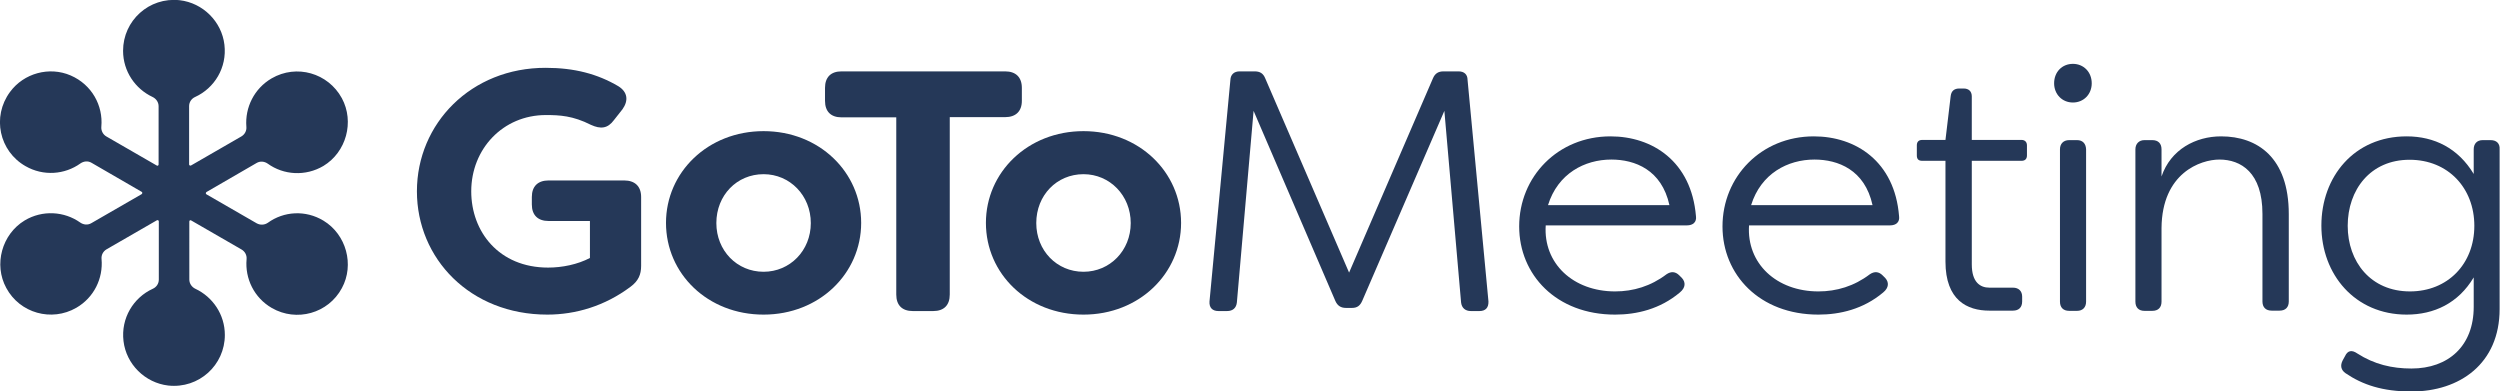 <?xml version="1.0" encoding="utf-8"?>
<!-- Generator: Adobe Illustrator 24.0.1, SVG Export Plug-In . SVG Version: 6.00 Build 0)  -->
<svg version="1.1" id="Layer_1" xmlns="http://www.w3.org/2000/svg" xmlns:xlink="http://www.w3.org/1999/xlink" x="0px" y="0px"
	 viewBox="0 0 1196.4 187.2" style="enable-background:new 0 0 1196.4 187.2;" xml:space="preserve">
<style type="text/css">
	.st0{fill:#253858;}
</style>
<title>Artboard</title>
<desc>Created with Sketch.</desc>
<g id="Artboard">
	<g id="LMI_GoToMeeting_Orange_HEX" transform="translate(235, 0)">
		<g id="Group">
			<g id="Shape" transform="translate(199.519, 29.558)">
				<path class="st0" d="M-135.8,56.8H-172c-5.1,0-8,2.8-8,7.9v3.6c0,5.1,2.9,7.9,8,7.9h19.8v17.7c-5.9,3.1-13.3,4.6-20,4.6
					c-23.6,0-36.8-17.2-36.8-36.5c0-20.3,15.2-36.5,35.7-36.5c6.6,0,12.9,0.3,21.6,4.7c4.6,2.1,8,1.8,11-2.3l4.1-5.2
					c2.9-4.1,2.5-8.2-2-11c-10-5.9-21.1-8.8-34.7-8.8C-209.1,2.8-235,29.6-235,62c0,32.1,25.4,59,62.4,59c13.6,0,27.5-4.1,39.8-13.3
					c3.8-2.8,5.1-5.9,5.1-10v-33C-127.7,59.6-130.7,56.8-135.8,56.8z"/>
				<path class="st0" d="M-69.1,33.2c-26.7,0-46.7,19.7-46.7,43.9c0,24.4,20,43.9,46.7,43.9s46.7-19.7,46.7-43.9
					S-42.4,33.2-69.1,33.2z M-69.1,100.5c-12.8,0-22.6-10.2-22.6-23.3c0-13.3,9.8-23.4,22.6-23.4c12.6,0,22.6,10.2,22.6,23.4
					S-56.5,100.5-69.1,100.5z"/>
				<path class="st0" d="M54.5,18.7v-6.2c0-5.1-2.9-7.9-8-7.9h-78.3c-5.1,0-7.9,2.8-7.9,7.9v6.2c0,5.1,2.8,7.9,7.9,7.9h26.2v84.8
					c0,5.1,2.8,7.9,7.9,7.9h9.8c5.1,0,7.9-2.8,7.9-7.9V26.5h26.5C51.6,26.5,54.5,23.7,54.5,18.7z"/>
				<path class="st0" d="M84,33.2c-26.7,0-46.7,19.7-46.7,43.9c0,24.4,20,43.9,46.7,43.9s46.7-19.7,46.7-43.9S110.7,33.2,84,33.2z
					 M84,100.5c-12.8,0-22.6-10.2-22.6-23.3c0-13.3,9.8-23.4,22.6-23.4c12.6,0,22.6,10.2,22.6,23.4S96.6,100.5,84,100.5z"/>
				<path class="st0" d="M263.5,4.6h-7.2c-2.5,0-4.1,1-5.1,3.4l-40.1,92.9L171,8c-1-2.5-2.6-3.4-5.1-3.4h-7.2
					c-2.6,0-4.3,1.5-4.4,4.1l-10,106c-0.2,2.9,1.3,4.6,4.3,4.6h4.1c2.8,0,4.4-1.5,4.7-4.1l8-91.7l39.1,90.9c1,2.3,2.6,3.4,5.1,3.4
					h2.9c2.5,0,3.9-1.1,4.9-3.4l39.3-90.9l8,91.7c0.3,2.6,2,4.1,4.7,4.1h4.1c2.9,0,4.4-1.6,4.3-4.6l-10-106
					C267.8,6,266.1,4.6,263.5,4.6z"/>
				<path class="st0" d="M336.2,35.7c-25.2,0-43.7,19.3-43.7,43.1c0,23.1,17.7,42.2,45.9,42.2c10.3,0,21.5-2.6,31-10.6
					c2.8-2.3,2.8-4.9,1-6.9l-1.3-1.3c-1.8-1.8-3.9-2-6.1-0.5c-7.5,5.7-15.9,8.2-24.6,8.2c-20.1,0-34.4-13.4-33.2-31.6h67.6
					c2.9,0,4.7-1.6,4.3-4.4C374.9,47.6,356.2,35.7,336.2,35.7z M306.3,68.6c4.7-15.1,17.5-21.8,30.3-21.8c11.3,0,24.1,4.9,27.8,21.8
					H306.3z"/>
				<path class="st0" d="M433.5,35.7c-25.2,0-43.7,19.3-43.7,43.1c0,23.1,17.7,42.2,45.9,42.2c10.3,0,21.5-2.6,31-10.6
					c2.8-2.3,2.8-4.9,1-6.9l-1.3-1.3c-1.8-1.8-3.9-2-6.1-0.5c-7.5,5.7-15.9,8.2-24.6,8.2c-20.1,0-34.4-13.4-33.2-31.6H470
					c2.9,0,4.7-1.6,4.3-4.4C472.2,47.6,453.5,35.7,433.5,35.7z M403.5,68.6c4.7-15.1,17.5-21.8,30.3-21.8c11.3,0,24.1,4.9,27.8,21.8
					H403.5z"/>
				<path class="st0" d="M559.5,37.5h-3.8c-2.8,0-4.4,1.8-4.4,4.4v72.9c0,2.8,1.6,4.4,4.4,4.4h3.8c2.6,0,4.3-1.6,4.3-4.4V41.9
					C563.7,39.1,562.1,37.5,559.5,37.5z"/>
				<path class="st0" d="M557.5,1c-5.2,0-9,3.9-9,9.3c0,5.2,3.8,9.2,9,9.2c5.1,0,9-3.9,9-9.2C566.5,4.9,562.6,1,557.5,1z"/>
				<path class="st0" d="M628.4,35.7c-12.1,0-24.1,6.2-28.5,19.2v-13c0-2.8-1.6-4.4-4.4-4.4h-3.8c-2.6,0-4.3,1.8-4.3,4.4v72.9
					c0,2.8,1.6,4.4,4.3,4.4h3.8c2.8,0,4.4-1.6,4.4-4.4V79.6c0.2-26.4,18.7-32.8,27.7-32.8c10.3,0,20.6,6.2,20.6,26v41.9
					c0,2.8,1.6,4.4,4.4,4.4h3.8c2.8,0,4.4-1.6,4.4-4.4V72.9C660.8,45.8,645.8,35.7,628.4,35.7z"/>
				<path class="st0" d="M757.4,37.5h-3.8c-2.8,0-4.3,1.8-4.3,4.4v11.8c-7.4-12.3-18.8-18-32.1-18c-25.1,0-40.8,19.3-40.8,42.7
					s16.1,42.6,40.8,42.6c13.1,0,24.7-5.4,32.1-17.8v14.1c0,18.7-12.1,29.5-29.8,29.5c-9.3,0-17.8-2-25.9-7.2
					c-2.6-1.8-4.6-1.5-5.9,1.3l-1.1,2c-1.3,2.5-0.8,4.6,1.3,6.1c8.2,5.6,17.8,8.8,31.6,8.8c23.1,0,42.2-13.3,42.2-39.5V41.9
					C761.9,39.1,760.2,37.5,757.4,37.5z M718.8,109.9c-18.8,0-29.8-14.2-29.8-31.4s10.8-31.6,29.6-31.6c18.5,0,31,13.6,31,31.6
					C749.6,96.8,736.8,109.9,718.8,109.9z"/>
				<path class="st0" d="M532.9,37.4h-23.8V16.6c0-2.5-1.5-3.8-3.9-3.8h-2.1c-2.3,0-3.8,1.1-4.1,3.6l-2.5,21h-11.1
					c-1.8,0-2.6,1-2.6,2.6v4.8c0,1.8,0.8,2.6,2.6,2.6h11.1v48.2c0,18.5,10.4,23.5,21,23.5h11.3c2.8,0,4.4-1.6,4.4-4.4v-2.3
					c0-2.6-1.6-4.3-4.4-4.3h-11.3c-4.4,0-8.4-2.6-8.4-11.1V47.4h23.8c1.6,0,2.6-0.8,2.6-2.6V40C535.5,38.4,534.5,37.4,532.9,37.4z"
					/>
			</g>
			<path id="Shape_1_" class="st0" d="M-80.2,105.6c-8.6-5.2-19-4.5-26.6,1c-1.6,1.1-3.6,1.2-5.3,0.3L-136.2,93
				c-0.4-0.2-0.4-0.8,0-1.1l24-13.9c1.7-1,3.7-0.8,5.3,0.3c7.6,5.5,18.1,6.2,26.7,1.1c10.9-6.6,14.9-21.1,8.8-32.4
				C-78,34.9-93.1,30.6-105,37.5c-8.4,4.9-12.8,14-12.1,23.1c0.2,1.9-0.7,3.7-2.4,4.7l-24.1,13.9c-0.4,0.2-0.9-0.1-0.9-0.5V50.8
				c0-1.9,1.1-3.6,2.9-4.4c9.2-4.2,15.3-14,14-25c-1.3-11.1-10.3-20-21.4-21.3c-14.7-1.6-27.1,9.8-27.1,24.2
				c0,9.8,5.8,18.2,14.1,22.1c1.7,0.8,2.9,2.5,2.9,4.4v27.9c0,0.5-0.5,0.8-0.9,0.5l-24.1-13.9c-1.6-0.9-2.6-2.8-2.4-4.7
				c0.9-10-4.5-20.1-14.7-24.5s-22.4-1.1-29,7.9c-8.8,11.9-5.1,28.4,7.4,35.5c8.5,4.9,18.8,4.1,26.3-1.3c1.6-1.1,3.6-1.3,5.3-0.3
				l24,13.9c0.4,0.2,0.4,0.8,0,1.1l-24.1,13.9c-1.7,1-3.7,0.8-5.3-0.3c-7.6-5.4-18.1-6.1-26.6-1c-10.9,6.6-14.9,21.1-8.8,32.3
				c6.5,12.1,21.7,16.3,33.5,9.5c8.5-4.9,12.9-14.1,12.1-23.3c-0.2-1.9,0.7-3.7,2.4-4.7l24.1-13.9c0.4-0.2,0.9,0.1,0.9,0.5v27.9
				c0,1.9-1.1,3.6-2.9,4.4c-9.2,4.2-15.3,14-14,25c1.3,11.1,10.3,20,21.4,21.3c14.7,1.6,27.1-9.8,27.1-24.2
				c0-9.8-5.8-18.2-14.1-22.1c-1.7-0.8-2.9-2.5-2.9-4.4V106c0-0.5,0.5-0.8,0.9-0.5l24.1,13.9c1.7,1,2.6,2.8,2.4,4.7
				c-0.8,9.2,3.6,18.4,12.1,23.3c11.8,6.8,27,2.6,33.5-9.5C-65.3,126.7-69.3,112.2-80.2,105.6z"/>
		</g>
	</g>
</g>
</svg>
